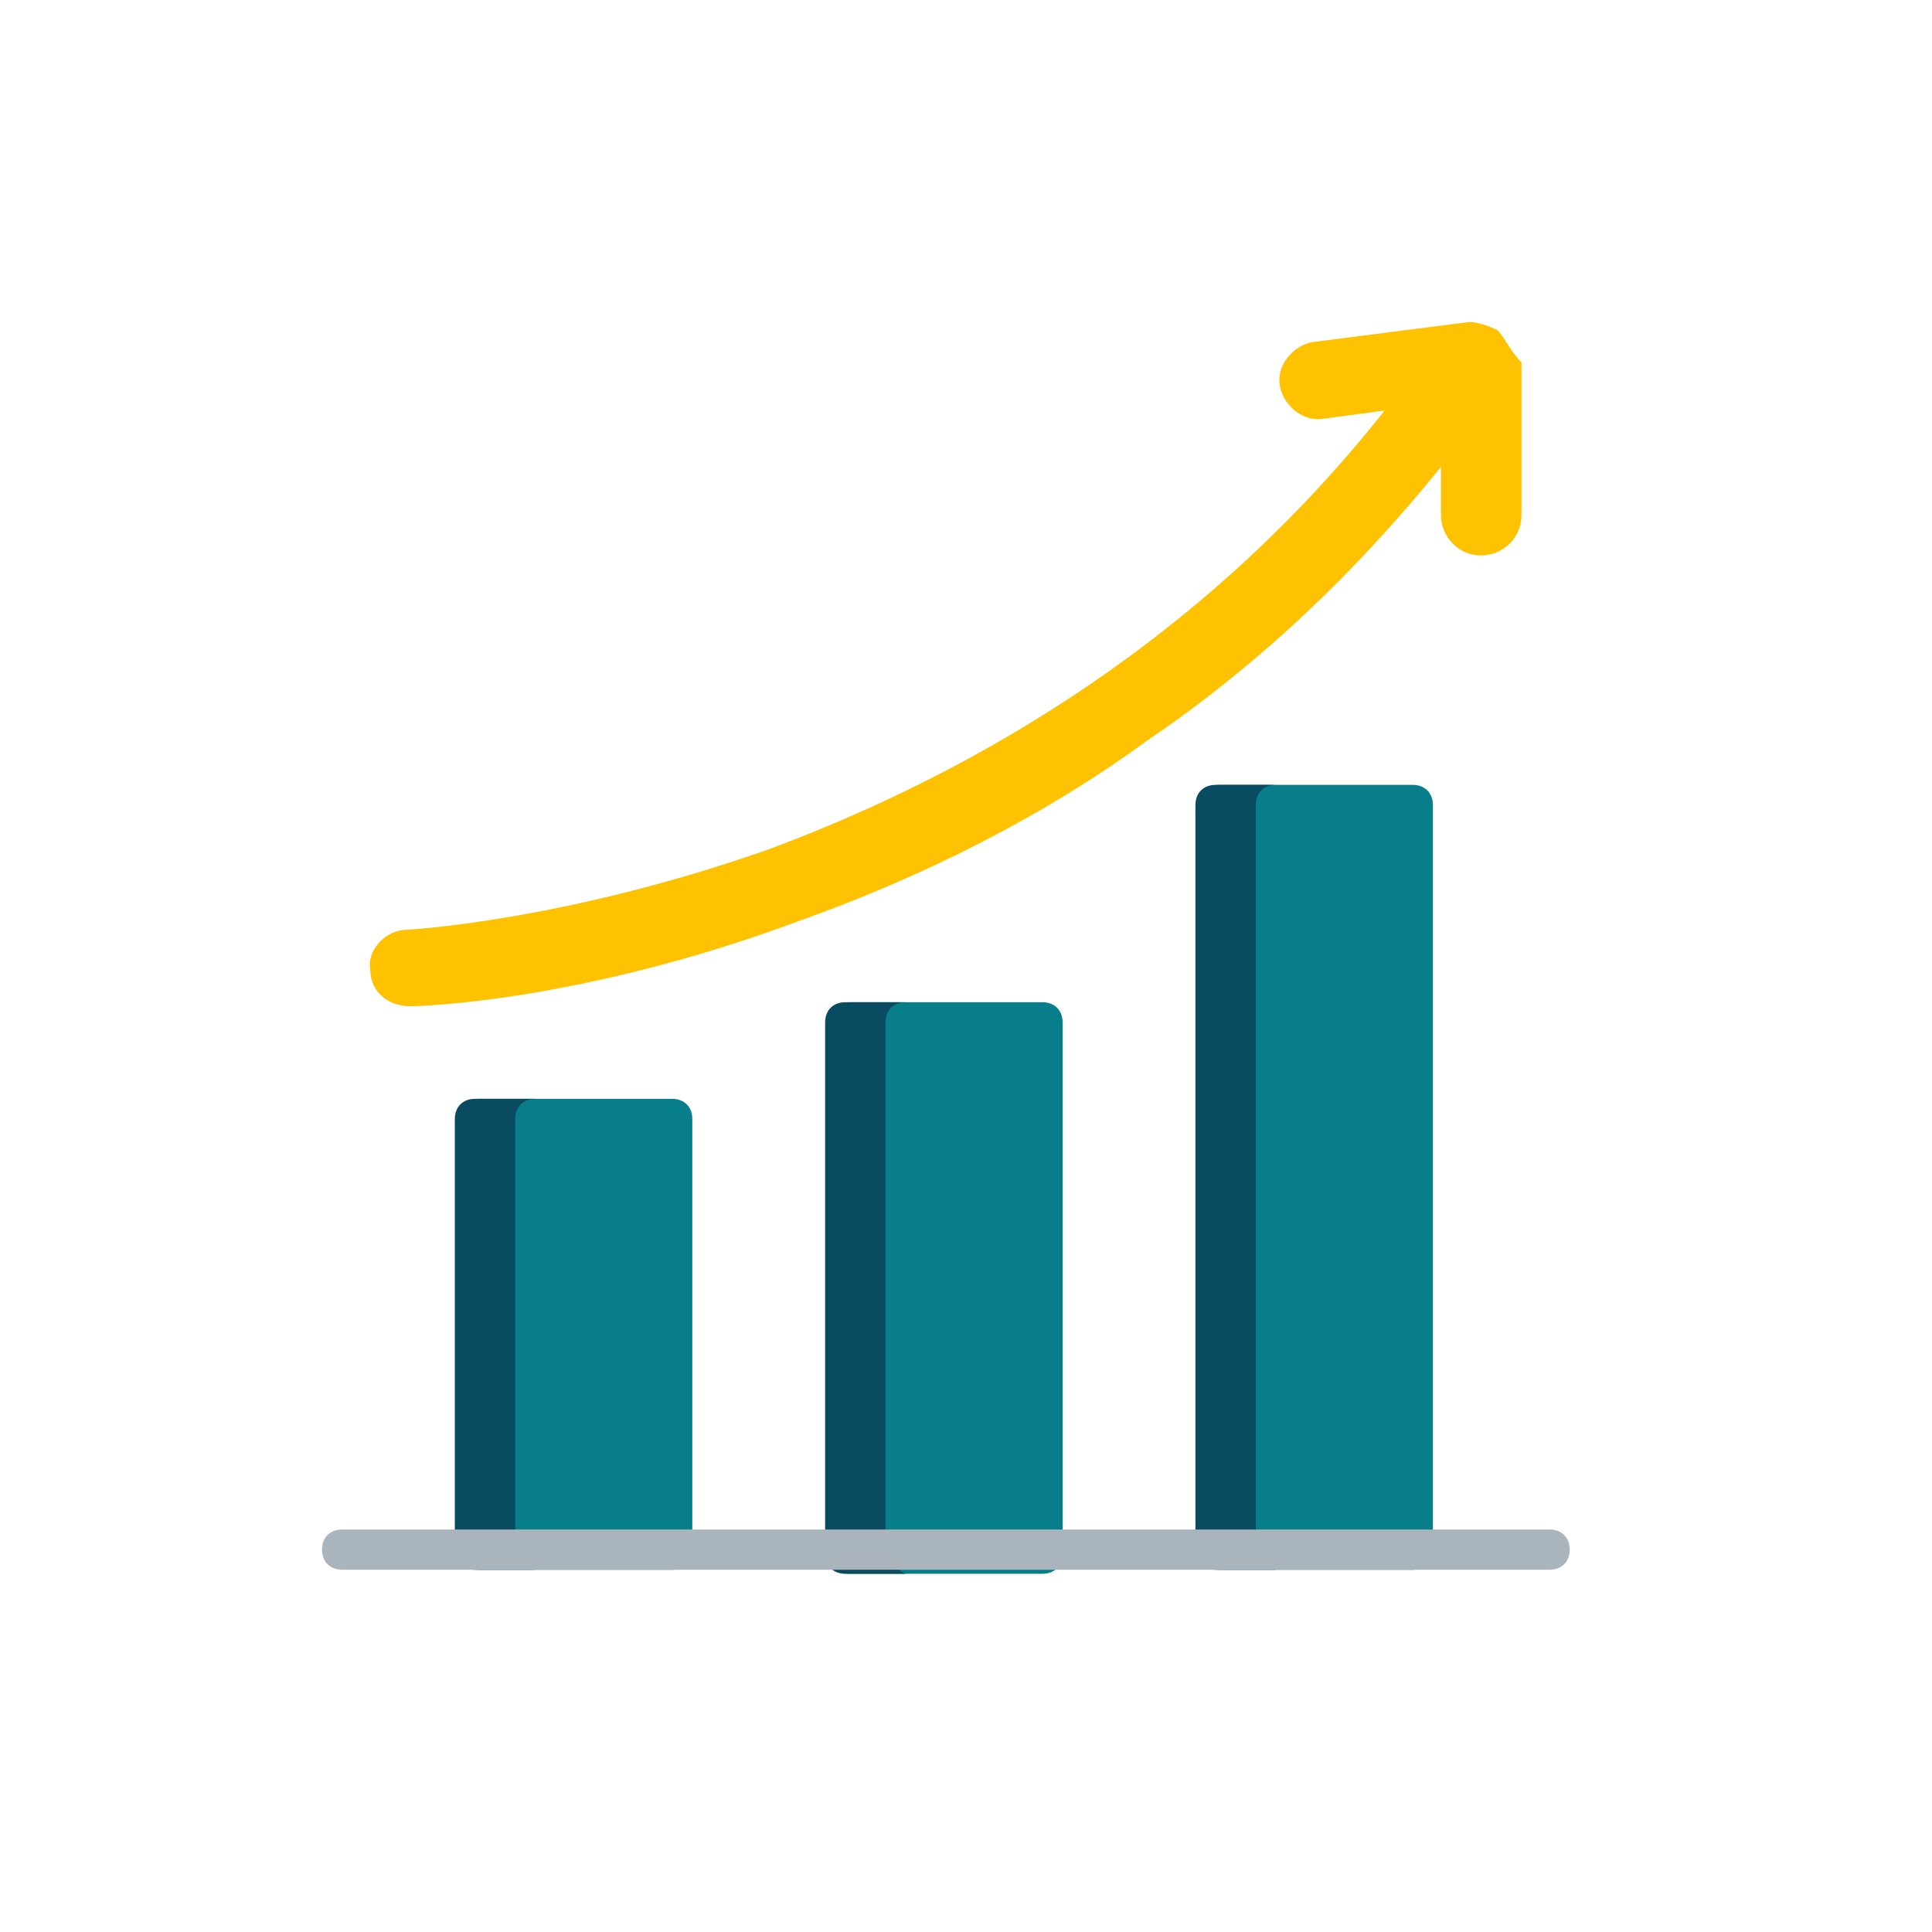 <?xml version="1.0" encoding="UTF-8"?> <svg xmlns="http://www.w3.org/2000/svg" xmlns:xlink="http://www.w3.org/1999/xlink" version="1.1" id="Layer_1" x="0px" y="0px" viewBox="0 0 48 48" style="enable-background:new 0 0 48 48;" xml:space="preserve"> <style type="text/css"> .st0{fill:#087E8B;} .st1{fill:#094C61;} .st2{fill:#AAB4BD;} .st3{fill:#FFC200;} </style> <path class="st0" d="M16.7,27.3h-4.8c-0.3,0-0.5,0.2-0.5,0.5v10.7c0,0.3,0.2,0.5,0.5,0.5h4.8c0.3,0,0.5-0.2,0.5-0.5V27.8 C17.2,27.5,17,27.3,16.7,27.3z"></path> <path class="st1" d="M12.8,38.5V27.8c0-0.3,0.2-0.5,0.5-0.5h-1.5c-0.3,0-0.5,0.2-0.5,0.5v10.7c0,0.3,0.2,0.5,0.5,0.5h1.5 C13.1,39,12.8,38.8,12.8,38.5z"></path> <path class="st0" d="M25.9,24.9h-4.8c-0.3,0-0.5,0.2-0.5,0.5v13.2c0,0.3,0.2,0.5,0.5,0.5h4.8c0.3,0,0.5-0.2,0.5-0.5V25.4 C26.4,25.1,26.2,24.9,25.9,24.9z"></path> <path class="st1" d="M22,38.5V25.4c0-0.3,0.2-0.5,0.5-0.5h-1.5c-0.3,0-0.5,0.2-0.5,0.5v13.2c0,0.3,0.2,0.5,0.5,0.5h1.5 C22.3,39,22,38.8,22,38.5z"></path> <path class="st0" d="M35.1,19.5h-4.8c-0.3,0-0.5,0.2-0.5,0.5v18.5c0,0.3,0.2,0.5,0.5,0.5h4.8c0.3,0,0.5-0.2,0.5-0.5V20 C35.6,19.7,35.4,19.5,35.1,19.5z"></path> <path class="st1" d="M31.2,38.5V20c0-0.3,0.2-0.5,0.5-0.5h-1.5c-0.3,0-0.5,0.2-0.5,0.5v18.5c0,0.3,0.2,0.5,0.5,0.5h1.5 C31.5,39,31.2,38.8,31.2,38.5z"></path> <path class="st2" d="M38.5,39h-30C8.2,39,8,38.8,8,38.5S8.2,38,8.5,38h30c0.3,0,0.5,0.2,0.5,0.5S38.8,39,38.5,39z"></path> <path class="st3" d="M37.2,8.2C37,8.1,36.7,8,36.5,8l-3.9,0.5c-0.5,0.1-0.9,0.6-0.8,1.1c0.1,0.5,0.6,0.9,1.1,0.8l1.5-0.2 c-4.9,6.2-11,9.3-15.3,10.9c-5.1,1.8-9,2-9,2c-0.5,0-1,0.5-0.9,1c0,0.5,0.4,0.9,1,0.9c0,0,0,0,0,0c0.2,0,4.2-0.1,9.6-2.1 c3.1-1.1,6.1-2.6,8.7-4.5c2.8-1.9,5.2-4.2,7.3-6.8v1.2c0,0.5,0.4,1,1,1c0.5,0,1-0.4,1-1V9C37.5,8.7,37.4,8.4,37.2,8.2L37.2,8.2z"></path> </svg> 